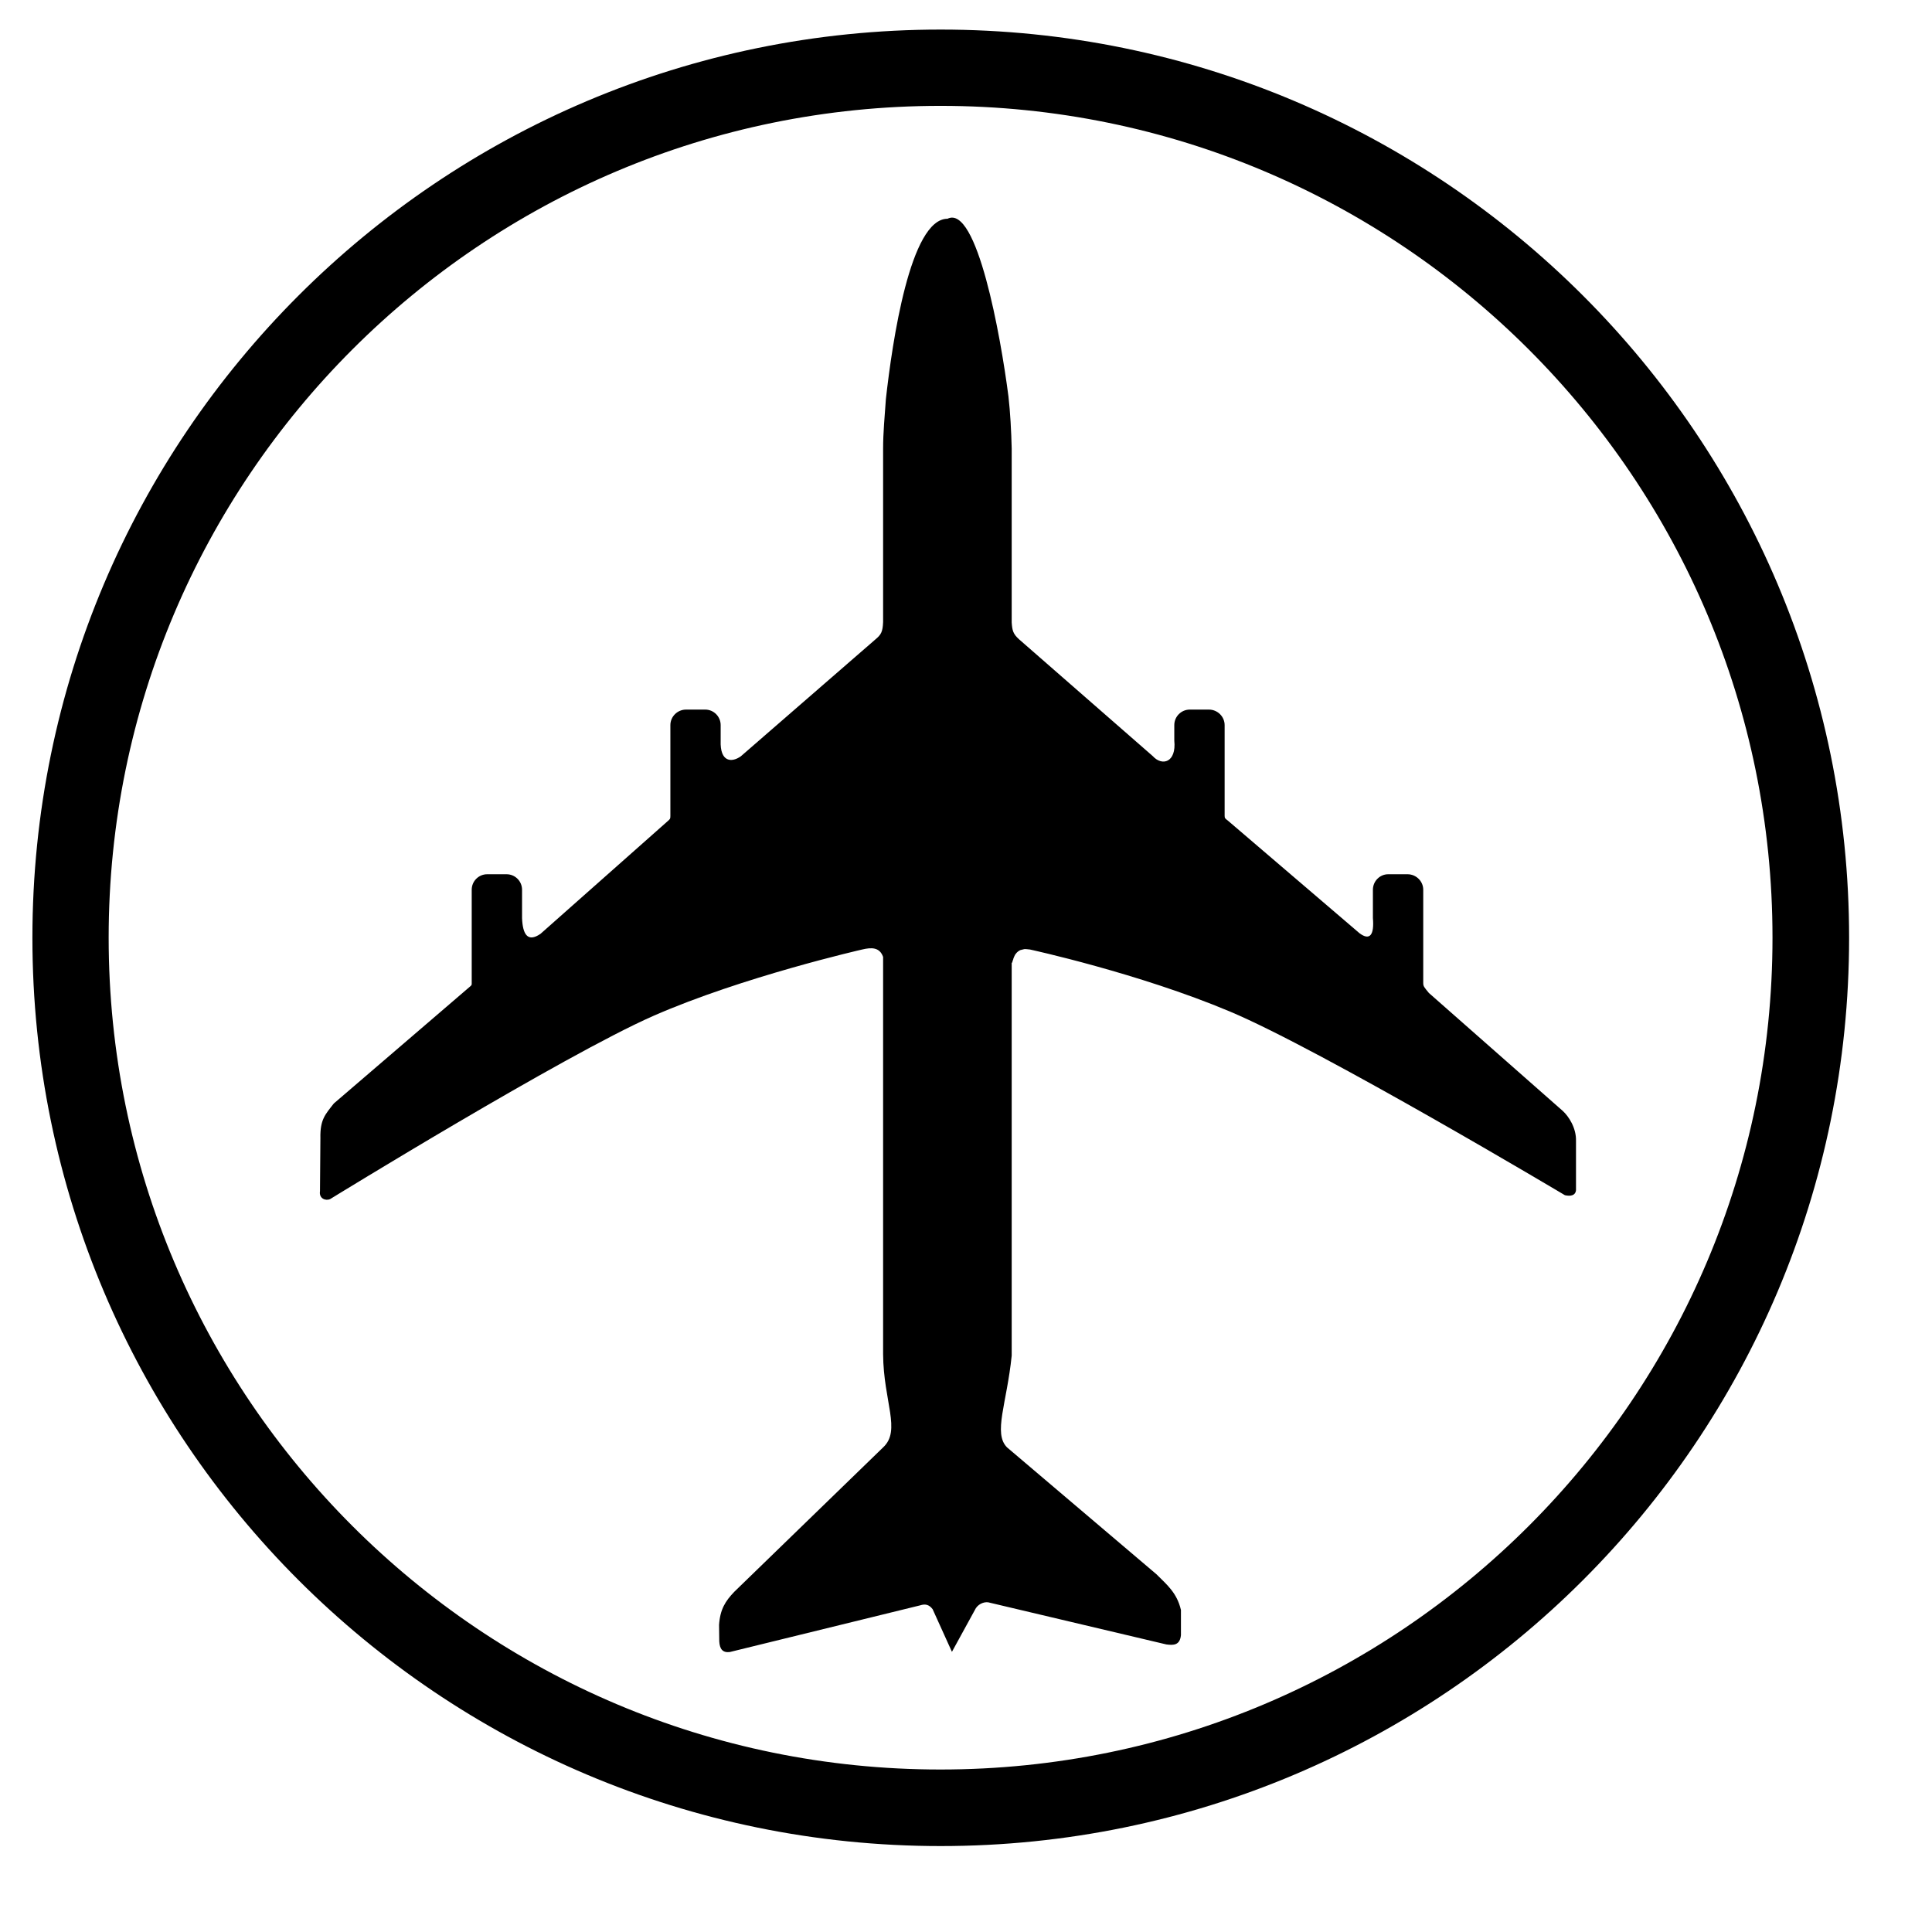 <svg xmlns="http://www.w3.org/2000/svg" xmlns:xlink="http://www.w3.org/1999/xlink" width="50" zoomAndPan="magnify" viewBox="0 0 37.5 37.5" height="50" preserveAspectRatio="xMidYMid meet" version="1.0"><defs><clipPath id="5c74243d64"><path d="M 0.629 0.574 L 35.891 0.574 L 35.891 35.832 L 0.629 35.832 Z M 0.629 0.574 " clip-rule="nonzero"/></clipPath><clipPath id="d37907ac92"><path d="M 18.258 0.574 C 8.523 0.574 0.629 8.469 0.629 18.203 C 0.629 27.941 8.523 35.832 18.258 35.832 C 27.996 35.832 35.891 27.941 35.891 18.203 C 35.891 8.469 27.996 0.574 18.258 0.574 Z M 18.258 0.574 " clip-rule="nonzero"/></clipPath><clipPath id="81cc159b49"><path d="M 6.18 4 L 30.605 4 L 30.605 32.086 L 6.18 32.086 Z M 6.18 4 " clip-rule="nonzero"/></clipPath></defs><g clip-path="url(#5c74243d64)"><g clip-path="url(#d37907ac92)"><path stroke-linecap="butt" transform="matrix(0.74, 0, 0, 0.74, 0.629, 0.574)" fill="none" stroke-linejoin="miter" d="M 23.818 0.001 C 10.666 0.001 -0 10.667 -0 23.819 C -0 36.977 10.666 47.638 23.818 47.638 C 36.976 47.638 47.642 36.977 47.642 23.819 C 47.642 10.667 36.976 0.001 23.818 0.001 Z M 23.818 0.001 " stroke="#000000" stroke-width="4" stroke-opacity="1" stroke-miterlimit="4"/></g></g><g clip-path="url(#81cc159b49)"><path fill="#000000" d="M 18.391 4.246 C 17.668 4.246 17.32 6.629 17.195 7.746 C 17.172 8.082 17.141 8.391 17.141 8.707 L 17.141 12.074 C 17.133 12.266 17.102 12.32 16.988 12.414 L 14.379 14.68 C 14.203 14.805 13.973 14.797 13.988 14.375 L 13.988 14.074 C 13.988 13.91 13.855 13.773 13.688 13.773 L 13.316 13.773 C 13.148 13.773 13.012 13.91 13.012 14.074 L 13.012 15.84 C 13.012 15.895 13.004 15.898 12.965 15.934 L 10.492 18.125 C 10.238 18.301 10.145 18.129 10.133 17.82 L 10.133 17.27 C 10.133 17.105 10 16.969 9.832 16.969 L 9.457 16.969 C 9.289 16.969 9.156 17.105 9.156 17.27 L 9.156 19.098 C 9.156 19.121 9.145 19.125 9.137 19.137 L 6.48 21.418 C 6.312 21.633 6.211 21.73 6.219 22.094 L 6.211 23.121 C 6.188 23.262 6.32 23.316 6.41 23.273 C 6.41 23.273 10.941 20.484 12.68 19.719 C 14.418 18.957 16.734 18.43 16.734 18.43 C 16.914 18.387 17.074 18.383 17.141 18.574 L 17.141 26.285 C 17.148 27.207 17.496 27.766 17.141 28.094 L 14.254 30.895 C 14.078 31.078 13.977 31.238 13.957 31.539 L 13.961 31.859 C 13.969 32.008 14.027 32.082 14.164 32.066 L 17.859 31.16 C 17.957 31.129 18.031 31.141 18.102 31.234 L 18.477 32.062 L 18.941 31.215 C 19.004 31.121 19.125 31.078 19.215 31.109 C 20.355 31.379 21.496 31.648 22.637 31.918 C 22.781 31.938 22.902 31.934 22.922 31.738 L 22.922 31.25 C 22.844 30.914 22.648 30.758 22.445 30.555 L 19.547 28.094 C 19.273 27.82 19.543 27.242 19.637 26.312 L 19.637 18.691 L 19.641 18.688 L 19.641 18.684 L 19.645 18.684 L 19.645 18.68 L 19.648 18.68 C 19.652 18.668 19.652 18.656 19.656 18.648 C 19.66 18.637 19.664 18.629 19.668 18.617 C 19.668 18.609 19.672 18.598 19.676 18.59 C 19.68 18.582 19.684 18.57 19.688 18.562 C 19.691 18.555 19.695 18.547 19.699 18.539 C 19.703 18.531 19.707 18.523 19.715 18.516 C 19.719 18.508 19.727 18.504 19.73 18.496 C 19.738 18.488 19.746 18.48 19.75 18.477 C 19.758 18.469 19.766 18.465 19.77 18.461 C 19.777 18.457 19.789 18.449 19.797 18.445 C 19.805 18.441 19.812 18.438 19.82 18.438 C 19.832 18.434 19.84 18.43 19.852 18.43 C 19.859 18.426 19.871 18.426 19.883 18.422 C 19.891 18.422 19.902 18.422 19.914 18.422 C 19.93 18.422 19.941 18.426 19.953 18.426 C 19.965 18.426 19.98 18.43 19.992 18.43 C 19.992 18.43 22.098 18.887 23.871 19.633 C 25.645 20.379 30.375 23.199 30.375 23.199 C 30.484 23.223 30.578 23.207 30.59 23.102 L 30.59 22.148 C 30.598 21.891 30.445 21.664 30.332 21.562 L 27.734 19.273 C 27.645 19.164 27.625 19.145 27.625 19.082 L 27.625 17.27 C 27.625 17.105 27.488 16.969 27.32 16.969 L 26.945 16.969 C 26.781 16.969 26.648 17.105 26.648 17.27 L 26.648 17.82 C 26.676 18.145 26.59 18.266 26.387 18.113 L 23.84 15.934 C 23.781 15.887 23.77 15.883 23.77 15.836 L 23.77 14.074 C 23.77 13.91 23.633 13.773 23.465 13.773 L 23.094 13.773 C 22.926 13.773 22.793 13.91 22.793 14.074 L 22.793 14.375 C 22.836 14.797 22.559 14.879 22.375 14.676 L 19.781 12.41 C 19.66 12.301 19.648 12.234 19.637 12.082 L 19.637 8.707 C 19.629 8.371 19.609 8 19.574 7.695 C 19.422 6.512 18.961 3.961 18.391 4.246 Z M 18.391 4.246 " fill-opacity="1" fill-rule="evenodd"/></g></svg>